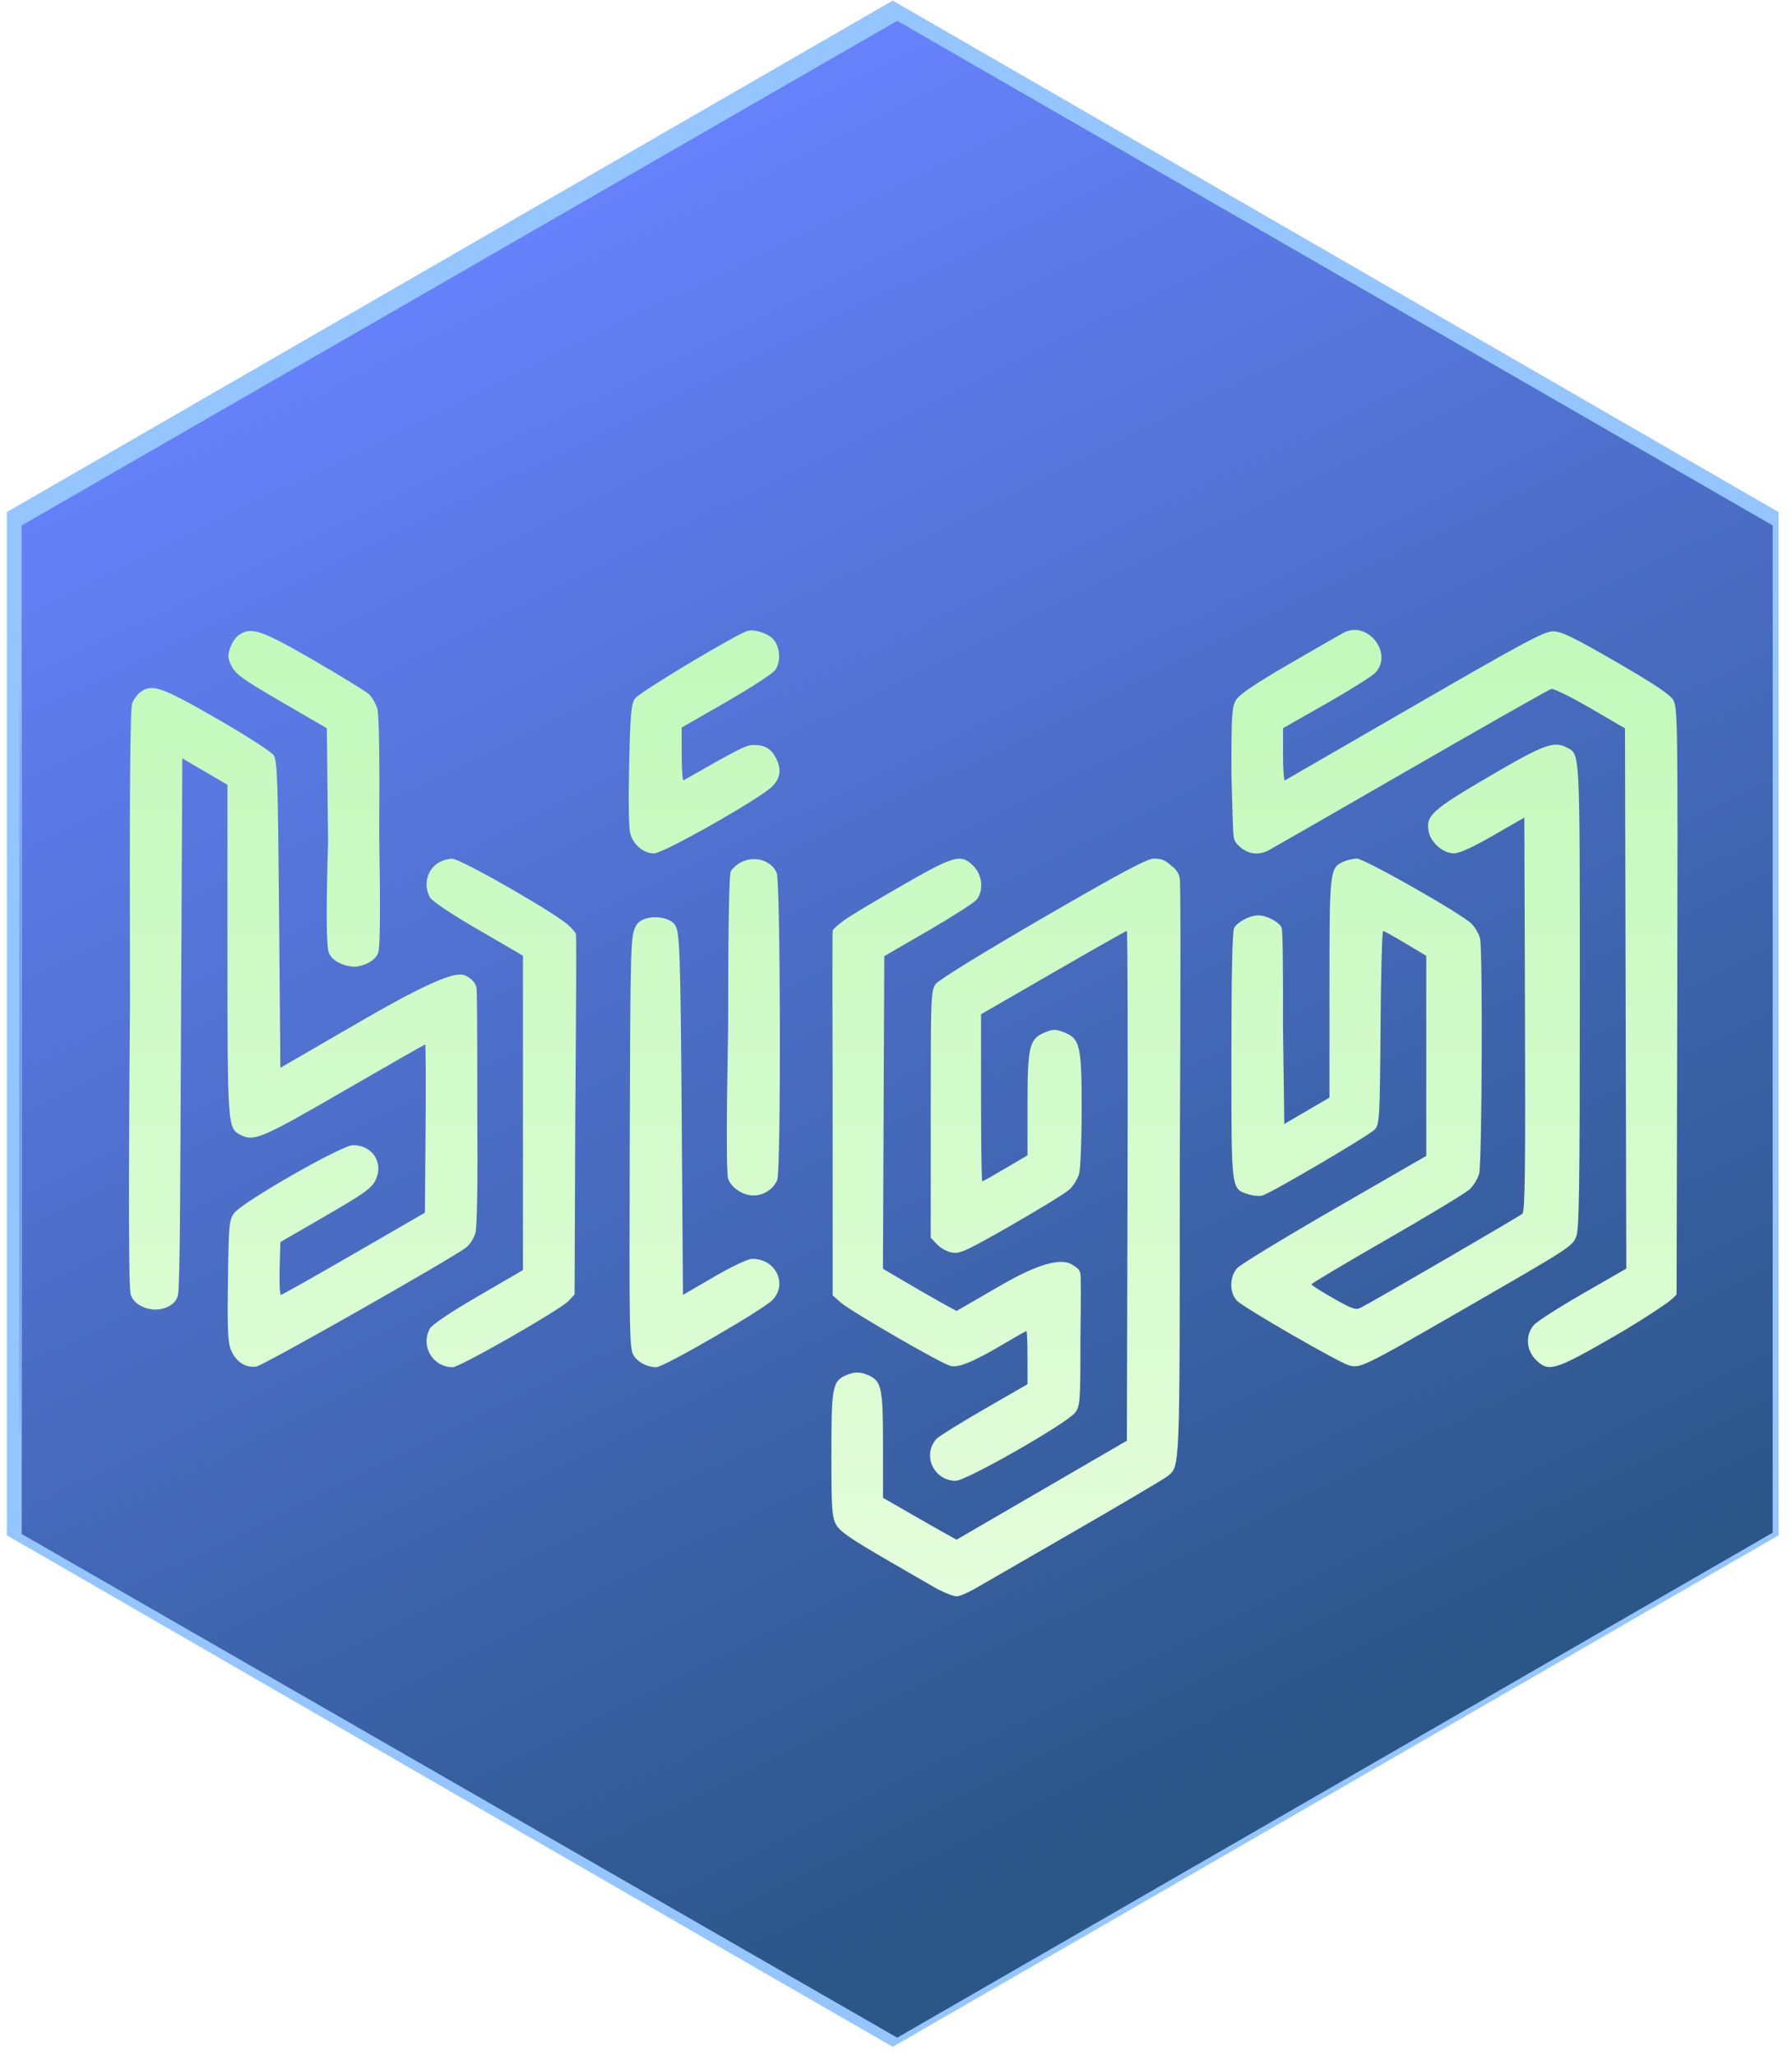 
<svg width="743px" height="852px" viewBox="0 0 743 852" version="1.1" xmlns="http://www.w3.org/2000/svg" xmlns:xlink="http://www.w3.org/1999/xlink">
    <defs>
        <linearGradient x1="50%" y1="0%" x2="50%" y2="100%" id="linearGradient-0f--25ok8i-1">
            <stop stop-color="#B6FF9B" stop-opacity="0.843" offset="0%"></stop>
            <stop stop-color="#F4FFEA" offset="100%"></stop>
        </linearGradient>
        <filter x="-2.8%" y="-2.4%" width="105.5%" height="104.8%" filterUnits="objectBoundingBox" id="filter-0f--25ok8i-2">
            <feOffset dx="2" dy="2" in="SourceAlpha" result="shadowOffsetOuter1"></feOffset>
            <feGaussianBlur stdDeviation="4" in="shadowOffsetOuter1" result="shadowBlurOuter1"></feGaussianBlur>
            <feColorMatrix values="0 0 0 0 0.089   0 0 0 0 0.084   0 0 0 0 0.084  0 0 0 0.5 0" type="matrix" in="shadowBlurOuter1" result="shadowMatrixOuter1"></feColorMatrix>
            <feMerge>
                <feMergeNode in="shadowMatrixOuter1"></feMergeNode>
                <feMergeNode in="SourceGraphic"></feMergeNode>
            </feMerge>
        </filter>
        <linearGradient x1="50.617%" y1="1.473%" x2="83.687%" y2="80.411%" id="linearGradient-0f--25ok8i-3">
            <stop stop-color="#6681FA" offset="0%"></stop>
            <stop stop-color="#2B5688" offset="100%"></stop>
        </linearGradient>
    </defs>
    <g id="bigD" stroke="none" stroke-width="1" fill="none" fill-rule="evenodd">
        <g id="Group" transform="translate(2.838, 0.25)">
            <polygon id="hex_outside" fill="#94C5FF" points="705.308 195.085 427.584 34.78 367.3 0 307.016 34.78 29.292 195.085 0 211.975 0 636.025 29.292 652.915 310.416 815.22 367.3 848 424.185 815.22 705.308 652.915 734.6 636.025 734.6 211.975"></polygon>
            <polygon id="hex_inside" fill="url(#linearGradient-0f--25ok8i-1)" points="724.909 631.45 367.3 837.848 9.691 631.45 9.691 218.549 367.3 12.151 724.909 218.549"></polygon>
            <g id="bigD_cutout" filter="url(#filter-0f--25ok8i-2)" transform="translate(3.324, 6.382)" fill="url(#linearGradient-0f--25ok8i-3)">
                <path d="M0.838,627.117 L363.838,835.847 L726.838,626.578 L726.838,209.117 L363.838,0 L0.838,209.117 L0.838,627.117 Z M-1.29896094e-14,430.65 C-1.29896094e-14,569.249 0.124,625.948 0.276,556.649 C0.428,487.349 0.428,373.95 0.276,304.651 C0.124,235.351 -1.29896094e-14,292.051 -1.29896094e-14,430.65 M301.936,252.786 C297.985,253.647 256.952,278.244 255.132,280.842 C253.524,283.138 253.178,287.029 252.69,308.288 C252.348,323.101 252.542,334.589 253.17,336.864 C254.46,341.532 258.697,345.045 263.039,345.045 C266.994,345.045 307.738,321.911 312.198,317.132 C315.504,313.59 315.908,310.04 313.525,305.432 C311.564,301.642 308.916,300.103 304.354,300.103 C301.273,300.103 298.043,301.731 275.281,314.751 C274.839,315.004 274.478,310.187 274.478,304.047 L274.478,292.884 L292.723,282.417 C302.757,276.659 311.952,270.7 313.155,269.173 C315.802,265.815 315.337,259.163 312.239,256.065 C309.961,253.786 304.834,252.155 301.936,252.786 M526.045,266.731 C512.336,274.692 505.754,279.142 504.381,281.377 C502.6,284.274 502.408,287.232 502.405,311.689 C502.788,327.113 503.074,335.743 503.264,337.579 C503.453,339.415 504.208,340.861 505.528,341.918 C508.905,345.295 513.511,346.017 517.719,343.831 C519.004,343.163 545.546,327.927 576.7,309.972 C607.853,292.018 634.109,277.128 635.046,276.883 C635.982,276.638 643.236,280.212 651.166,284.824 L665.584,293.21 L665.857,405.165 L666.129,517.121 L648.201,527.436 C638.34,533.108 629.188,538.959 627.864,540.438 C624.243,544.479 624.561,550.836 628.585,554.859 C633.871,560.145 636.255,559.452 660.356,545.623 C672.208,538.824 682.762,531.664 684.298,530.39 C685.322,529.541 686.218,528.695 686.985,527.853 L687.256,406.221 C687.517,289.574 687.446,284.456 685.552,281.377 C684.154,279.104 677.212,274.495 661.783,265.594 C643.954,255.307 639.218,253.021 635.738,253.021 C632.113,253.021 623.644,257.552 578.445,283.68 C549.274,300.542 525.046,314.535 524.604,314.775 C524.162,315.014 523.808,310.246 523.814,304.179 L523.828,293.148 L541.69,282.982 C551.514,277.391 560.656,271.663 562.008,270.253 C569.723,262.199 558.844,248.315 548.948,253.586 C547.182,254.526 536.876,260.441 526.045,266.731 Z M87.215,259.986 C86.173,263.145 86.285,264.339 87.935,267.583 C89.573,270.802 92.958,273.21 108.619,282.296 L127.345,293.162 L127.88,340.063 C127.023,368.017 127.12,383.383 128.171,386.162 C129.748,390.33 135.745,392.001 138.743,392.001 C141.741,392.001 147.685,389.894 148.746,385.884 C149.454,383.211 149.563,367.041 149.074,337.376 C149.285,306.008 149.008,287.521 148.288,285.058 C147.677,282.963 146.086,280.248 144.752,279.026 C143.418,277.803 133.061,271.452 121.736,264.912 C99.987,252.351 95.925,251.002 90.748,254.629 C89.486,255.514 87.896,257.924 87.215,259.986 Z M46.688,282.672 C45.775,284.88 45.528,317.186 45.737,406.756 C45.085,484.628 45.179,524.993 46.021,527.853 C47.284,532.142 52.745,534.119 56.233,534.119 C59.721,534.119 64.775,532.359 65.646,528.007 C66.517,523.655 66.593,477.578 66.887,416.576 L67.422,305.66 L76.785,311.131 L86.148,316.603 L86.148,384.896 C86.148,457.758 86.223,458.858 91.338,461.596 C97.031,464.642 99.968,463.407 134.39,443.491 C152.698,432.897 167.879,424.23 168.125,424.23 C168.37,424.23 168.445,439.917 168.29,459.089 L168.007,493.949 L138.581,510.968 C122.396,520.329 108.777,527.996 108.314,528.007 C107.852,528.017 107.611,523.095 107.779,517.071 L108.084,506.118 L126.81,495.287 C142.619,486.142 145.841,483.849 147.494,480.565 C151.095,473.411 146.352,465.962 138.196,465.962 C133.553,465.962 92.317,489.53 88.916,494.127 C86.829,496.949 86.661,498.767 86.346,522.082 C86.072,542.268 86.311,547.743 87.594,550.815 C89.68,555.808 93.733,558.43 98.207,557.683 C101.159,557.19 176.43,514.523 184.834,508.579 C186.438,507.445 188.27,504.735 188.906,502.558 C189.683,499.901 189.954,482.507 189.735,449.667 C189.735,417.858 189.626,401.547 189.409,400.735 C189.082,399.518 188.608,397.934 185.784,396.189 C182.959,394.444 179.105,392.777 141.791,414.385 L108.084,433.903 L107.549,370.433 C107.074,314.056 106.818,306.669 105.266,304.335 C104.297,302.882 93.738,296.092 81.625,289.135 C58.771,276.009 55.037,274.702 50.151,278.124 C48.925,278.983 47.366,281.03 46.688,282.672 Z M584.191,335.961 C585.068,340.631 590.234,345.054 594.775,345.02 C596.992,345.003 602.627,342.424 611.011,337.589 L623.852,330.184 L624.126,411.671 C624.343,475.997 624.117,493.416 623.056,494.384 C621.896,495.441 562.894,529.733 556.141,533.274 C553.999,534.397 552.606,533.93 544.645,529.416 C539.663,526.591 535.583,523.989 535.58,523.635 C535.575,523.279 549.657,514.9 566.871,505.013 C584.085,495.125 599.497,485.814 601.119,484.318 C602.742,482.823 604.545,479.886 605.127,477.793 C606.29,473.604 606.639,386.05 605.514,380.427 C605.14,378.552 603.515,375.723 601.904,374.14 C597.619,369.927 557.537,347.186 554.399,347.186 C552.927,347.186 550.461,347.761 548.918,348.464 C543.142,351.096 543.062,351.804 543.062,400.945 L543.062,446.251 L533.699,451.724 L524.336,457.196 L523.801,417.083 C523.858,391.249 523.68,377.561 523.266,376.018 C522.647,373.705 517.115,370.727 513.566,370.727 C510.018,370.727 504.891,373.422 503.502,376.018 C502.791,377.347 502.4,396.124 502.4,429.012 C502.4,485.524 502.206,483.933 509.426,486.316 C511.429,486.977 514.087,487.194 515.335,486.798 C519.378,485.515 559.762,461.781 561.876,459.445 C563.81,457.31 563.946,454.869 564.234,417.163 C564.4,395.154 564.882,377.169 565.304,377.194 C565.724,377.221 569.921,379.548 574.629,382.368 L583.19,387.494 L583.19,428.953 L583.19,470.412 L545.203,492.321 C524.31,504.37 506.133,515.434 504.808,516.906 C501.515,520.568 501.515,527.246 504.808,530.508 C507.806,533.477 546.423,555.765 551.012,557.172 C555.682,558.606 556.8,558.063 597.888,534.396 C643.317,508.228 643.614,508.038 645.391,503.783 C646.597,500.898 646.859,483.184 646.859,404.414 C646.859,301.437 646.995,304.109 641.567,301.205 C636.155,298.309 632.018,299.84 609.285,313.152 C585.401,327.139 582.953,329.364 584.191,335.961 Z M170.084,363.21 C170.99,364.845 178.656,369.99 190.111,376.648 L208.67,387.439 L208.67,452.586 L208.67,517.733 L190.111,528.524 C178.656,535.183 170.99,540.328 170.084,541.963 C166.077,549.203 171.265,557.987 179.549,557.987 C182.501,557.987 224.103,534.205 227.53,530.557 L230.071,527.854 L230.36,453.143 C230.763,403.948 230.854,379.043 230.631,378.429 C230.407,377.815 229.511,376.744 227.942,375.217 C224.509,371.136 182.811,347.173 179.231,347.223 C177.766,347.244 175.418,347.899 174.011,348.679 C168.98,351.467 167.21,358.018 170.084,363.21 Z M294.836,352.486 C294.122,353.819 293.739,376.441 293.739,417.187 C293.008,456.62 293.008,477.504 293.739,479.838 C294.836,483.34 299.652,486.812 304.193,486.812 C308.734,486.812 312.735,483.92 314.118,480.282 C315.707,476.102 315.467,356.564 313.862,353.041 C311.453,347.755 304.465,345.805 298.849,348.854 C297.245,349.724 295.439,351.359 294.836,352.486 Z M340.703,373.659 C338.413,375.327 337.204,376.505 337.076,377.195 C336.949,377.885 336.949,403.053 337.076,452.698 L337.076,528.201 L340.287,531.066 C344.349,534.693 382.111,556.52 385.978,557.477 C389.333,558.307 395.728,555.622 408.592,547.983 C413.201,545.246 417.173,543.006 417.42,543.006 C417.665,543.006 417.866,547.96 417.866,554.016 L417.866,565.026 L399.831,575.428 C389.912,581.149 381.041,586.667 380.118,587.692 C374.07,594.402 379.008,605.095 388.134,605.054 C392.547,605.033 434.371,581.153 437.624,576.797 C439.681,574.042 439.802,572.369 439.802,546.585 C440.031,529.519 440.031,520.421 439.802,519.289 C439.458,517.592 438.671,516.837 436.41,515.486 C434.149,514.135 428.161,511.696 407.135,523.866 L388.439,534.687 L383.089,531.755 C380.146,530.143 373.281,526.206 367.832,523.007 L357.927,517.19 L358.202,452.409 L358.478,387.626 L376.669,377.086 C386.674,371.29 395.703,365.508 396.732,364.238 C399.774,360.487 399.191,354.029 395.477,350.313 C390.158,344.994 387.739,345.698 363.797,359.536 C352.043,366.329 342.175,372.199 340.703,373.659 Z M379.879,399.077 C377.808,401.824 377.739,403.575 377.739,453.114 L377.739,504.312 L380.317,507.056 C381.735,508.566 384.527,510.107 386.521,510.482 C389.745,511.086 392.469,509.832 411.228,499.104 C422.824,492.471 433.638,485.82 435.261,484.323 C436.883,482.825 438.686,479.886 439.268,477.793 C439.849,475.7 440.327,463.634 440.329,450.981 C440.334,424.591 439.642,421.685 432.743,419.09 C429.432,417.846 428.343,417.875 424.946,419.293 C418.599,421.945 417.866,425.054 417.866,449.3 L417.866,470.16 L408.737,475.551 C403.716,478.517 399.383,480.943 399.107,480.943 C398.831,480.943 398.605,465.366 398.605,446.326 L398.605,411.71 L428.55,394.429 C445.021,384.924 458.746,377.147 459.052,377.147 C459.358,377.147 459.486,424.688 459.336,482.794 L459.063,588.441 L423.751,608.954 L388.439,629.467 L384.159,627.096 C381.805,625.793 374.943,621.886 368.911,618.415 L357.943,612.104 L357.943,590.342 C357.943,566.658 357.366,563.811 352.087,561.406 C348.539,559.789 345.945,559.789 342.397,561.406 C336.991,563.869 336.541,566.374 336.541,594.065 C336.541,616.6 336.765,619.966 338.476,623.155 C340.028,626.048 344.39,629.061 360.529,638.387 L380.648,650.012 C384.647,651.955 387.244,652.926 388.439,652.926 C389.634,652.926 392.036,651.955 395.644,650.012 L434.844,627.411 C456.404,614.981 474.953,604.026 476.064,603.067 C481.123,598.702 480.999,601.932 480.999,474.45 C481.364,397.208 481.364,357.532 480.999,355.42 C480.634,353.309 479.492,351.585 477.574,350.248 C474.861,347.535 472.812,347.193 470.138,347.215 C467.438,347.239 456.113,353.298 424.286,371.742 C399.949,385.847 381.111,397.442 379.879,399.077 Z M255.661,374.811 C253.224,379.18 253.224,380.858 252.954,463.992 C252.694,544.195 252.835,550.502 254.552,553.122 C256.478,556.062 260.211,557.987 263.984,557.987 C267.054,557.987 308.594,533.939 312.198,530.075 C318.515,523.304 313.361,512.997 303.691,513.066 C301.952,513.078 295.307,516.219 287.854,520.552 L275.013,528.018 L274.478,453.337 C273.98,383.714 273.568,377.554 271.771,374.811 C268.853,370.36 258.098,370.442 255.661,374.811 Z" id="Shape"></path>
            </g>
        </g>
    </g>
</svg>

